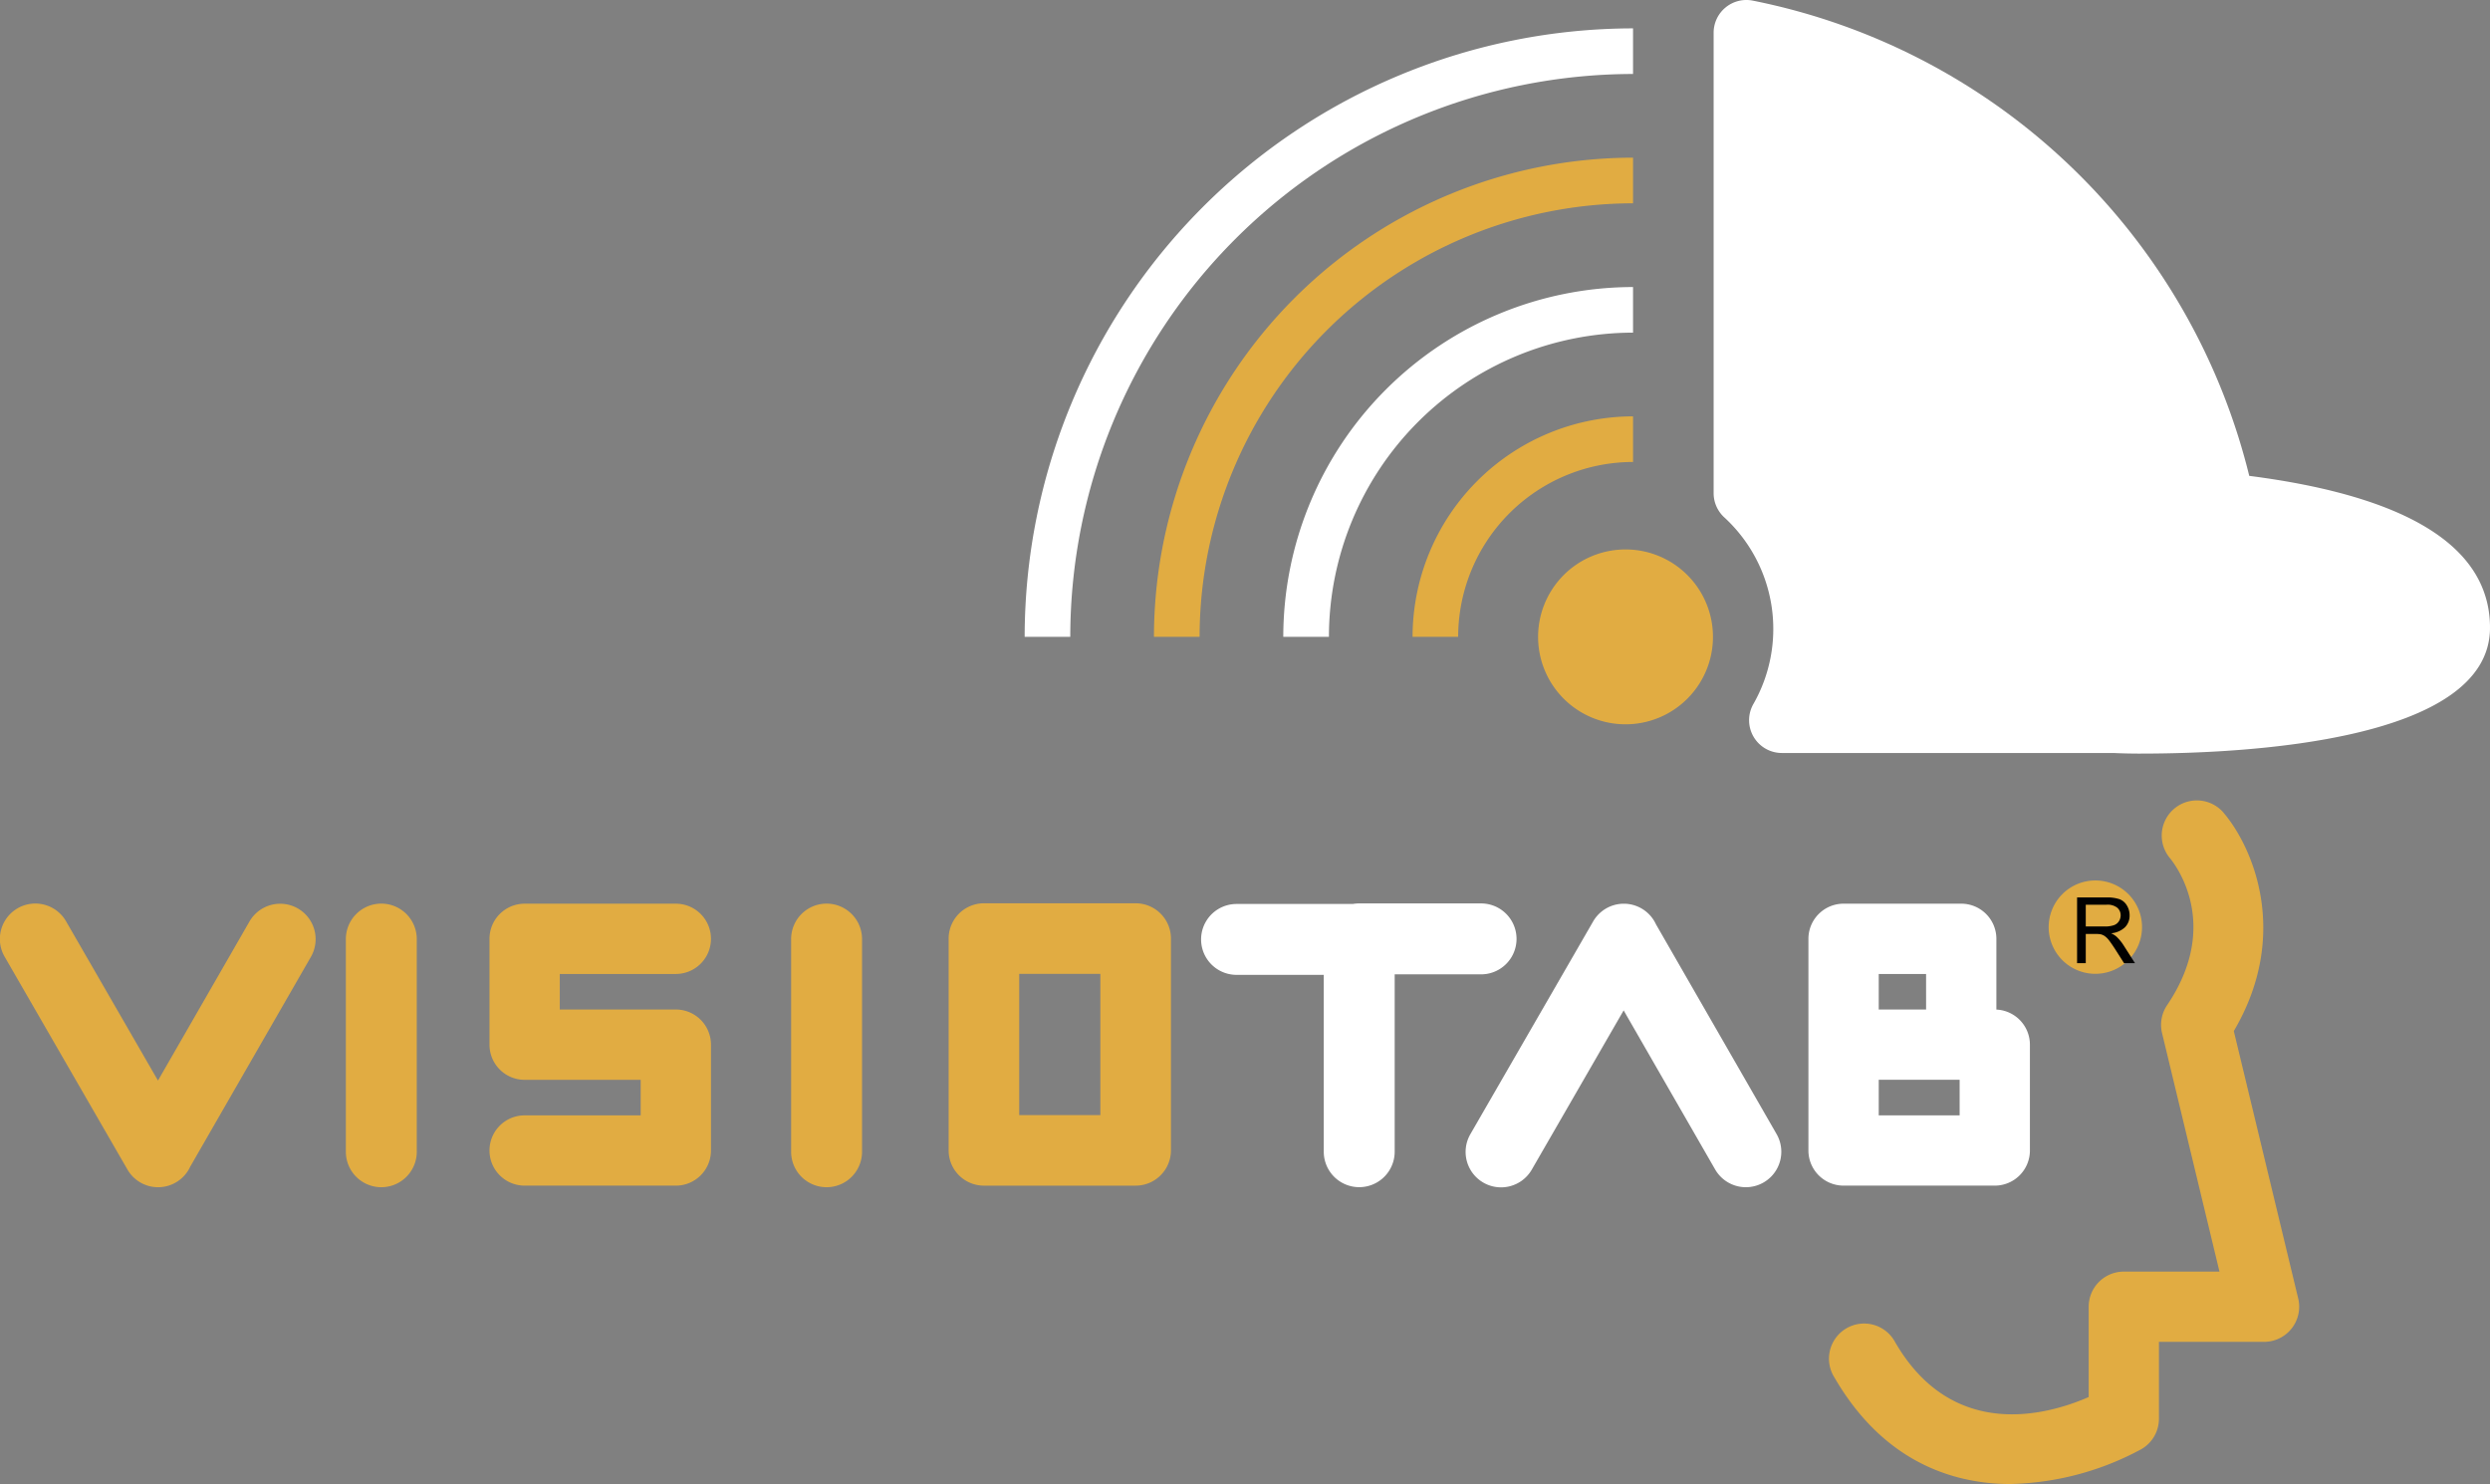 <svg id="Calque_1" data-name="Calque 1" xmlns="http://www.w3.org/2000/svg" xmlns:xlink="http://www.w3.org/1999/xlink" viewBox="0 0 389.731 232.28">
  <rect x="0" y="0" width="389.731" height="232.28" fill="#808080" stroke="none"/>
  <defs>
    <style>
      .cls-1 {
        fill: none;
      }

      .cls-2 {
        clip-path: url(#clip-path);
      }

      .cls-3 {
        fill: #fff;
      }

      .cls-4 {
        fill: #e1ac42;
      }

      .cls-5 {
        fill: #010101;
      }
    </style>
    <clipPath id="clip-path" transform="translate(0.001)">
      <rect class="cls-1" width="389.727" height="232.28"/>
    </clipPath>
  </defs>
  <title>85afd741-1bab-4bf7-81e7-4a98157372b2</title>
  <g class="cls-2">
    <path class="cls-3" d="M167.518,99.678h-7.141A95.342,95.342,0,0,1,255.6,4.441v7.138a88.193,88.193,0,0,0-88.084,88.1" transform="translate(0.001)"/>
    <path class="cls-4" d="M187.759,99.678h-7.144a75.076,75.076,0,0,1,74.985-75v7.144a67.922,67.922,0,0,0-67.841,67.853" transform="translate(0.001)"/>
    <path class="cls-3" d="M208,99.678h-7.144A54.806,54.806,0,0,1,255.6,44.928v7.138A47.666,47.666,0,0,0,208,99.678" transform="translate(0.001)"/>
    <path class="cls-4" d="M228.23,99.678h-7.138A34.545,34.545,0,0,1,255.6,65.171v7.138A27.4,27.4,0,0,0,228.23,99.678" transform="translate(0.001)"/>
    <path class="cls-4" d="M268.109,99.684A13.685,13.685,0,1,1,254.423,86a13.681,13.681,0,0,1,13.686,13.683" transform="translate(0.001)"/>
    <path class="cls-4" d="M335.266,145.113a7.306,7.306,0,1,1-7.3-7.3,7.3,7.3,0,0,1,7.3,7.3" transform="translate(0.001)"/>
    <path class="cls-3" d="M335.077,117.955c-1.525,0-2.917-.03-4.248-0.094H278.892a5.13,5.13,0,0,1-4.482-7.621,23.715,23.715,0,0,0-4.573-29.3,5.141,5.141,0,0,1-1.623-3.744V5.13A5.127,5.127,0,0,1,274.353.1a100.189,100.189,0,0,1,77.695,74.383C377.056,77.7,389.73,85.691,389.73,98.253c0,17.782-38.223,19.7-54.653,19.7" transform="translate(0.001)"/>
    <path class="cls-4" d="M59.681,141.437a5.551,5.551,0,0,0-5.549,5.552v33.288a5.549,5.549,0,1,0,11.1,0V146.989a5.551,5.551,0,0,0-5.549-5.552" transform="translate(0.001)"/>
    <path class="cls-4" d="M129.374,141.437a5.551,5.551,0,0,0-5.549,5.552v33.288a5.549,5.549,0,1,0,11.1,0V146.989a5.551,5.551,0,0,0-5.549-5.552" transform="translate(0.001)"/>
    <path class="cls-3" d="M231.815,152.508a5.549,5.549,0,0,0,0-11.1H212.68a5.729,5.729,0,0,0-.948.085l-18.192,0a5.547,5.547,0,1,0,0,11.094h13.653l0,27.682a5.549,5.549,0,1,0,11.1,0V152.508h13.522Z" transform="translate(0.001)"/>
    <path class="cls-4" d="M46.629,142.2a5.55,5.55,0,0,0-7.581,2.033l-14.324,24.9-14.37-24.9A5.549,5.549,0,1,0,.742,149.78l19.2,33.27a5.539,5.539,0,0,0,9.836-.45l18.879-32.82a5.552,5.552,0,0,0-2.03-7.581" transform="translate(0.001)"/>
    <path class="cls-3" d="M259.191,144.681a5.541,5.541,0,0,0-9.839-.45l-19.2,33.27a5.549,5.549,0,1,0,9.611,5.549l14.367-24.9,14.324,24.9a5.548,5.548,0,1,0,9.611-5.546Z" transform="translate(0.001)"/>
    <path class="cls-4" d="M159.525,152.434h12.7v22.1h-12.7v-22.1Zm18.22-11.048H154a5.516,5.516,0,0,0-4.81,2.82,0.454,0.454,0,0,0-.043.073c-0.04.064-.067,0.134-0.1,0.2a4.993,4.993,0,0,0-.319.79c-0.009.024-.015,0.055-0.024,0.085a5.455,5.455,0,0,0-.225,1.556v33.142a5.36,5.36,0,0,0,.112,1.115A5.522,5.522,0,0,0,154,185.58h23.747a5.494,5.494,0,0,0,4.5-2.325c0.03-.04.058-0.073,0.085-0.112,0.07-.1.134-0.213,0.2-0.325,0.024-.043.052-0.085,0.079-0.131,0.033-.064.064-0.131,0.094-0.2a5.459,5.459,0,0,0,.571-2.437V146.91a5.524,5.524,0,0,0-5.524-5.524" transform="translate(0.001)"/>
    <path class="cls-4" d="M105.78,152.448a5.5,5.5,0,1,0,0-11H82.113a5.5,5.5,0,0,0-5.5,5.5v16.57a5.5,5.5,0,0,0,5.5,5.5h18.165l0,5.561H82.113a5.5,5.5,0,1,0,0,11H105.78a5.5,5.5,0,0,0,5.5-5.5V163.512a5.5,5.5,0,0,0-5.5-5.5H87.616v-5.564H105.78Z" transform="translate(0.001)"/>
    <path class="cls-3" d="M294.056,169.013h12.662l0,5.564H294.056v-5.564Zm7.414-11h-7.414V152.45h7.411Zm11,0.012V146.947a5.5,5.5,0,0,0-5.5-5.5h-18.42a5.5,5.5,0,0,0-5.5,5.5v33.13a5.5,5.5,0,0,0,5.5,5.5h23.668a5.5,5.5,0,0,0,5.5-5.5V163.51a5.5,5.5,0,0,0-5.251-5.488" transform="translate(0.001)"/>
    <path class="cls-4" d="M314.624,232.28a31.826,31.826,0,0,1-8.168-1.036c-8.055-2.136-14.567-7.408-19.353-15.667a5.5,5.5,0,1,1,9.514-5.509c9.073,15.661,24.005,11.358,30.3,8.6V204.534a5.5,5.5,0,0,1,5.5-5.5h14.971L338.4,161.7a5.5,5.5,0,0,1,.79-4.367c8.575-12.677,1.243-22.07.377-23.1a5.5,5.5,0,0,1,8.317-7.189c4.67,5.351,10.7,19.128,1.747,34.34l10.082,41.866a5.5,5.5,0,0,1-5.345,6.782H337.912v12.036a5.492,5.492,0,0,1-2.732,4.749,45,45,0,0,1-20.556,5.463" transform="translate(0.001)"/>
    <path class="cls-5" d="M326.46,141.608h3.254a2.465,2.465,0,0,1,1.674.471,1.531,1.531,0,0,1,.532,1.2,1.671,1.671,0,0,1-.277.924,1.54,1.54,0,0,1-.8.617,4.316,4.316,0,0,1-1.459.194H326.46v-3.4Zm0,9.149v-4.567h1.58a4.04,4.04,0,0,1,.757.049,2.06,2.06,0,0,1,.62.273,3.146,3.146,0,0,1,.693.687q0.383,0.492.981,1.419l1.361,2.139h1.711l-1.787-2.8a7.081,7.081,0,0,0-1.13-1.37,3.641,3.641,0,0,0-.82-0.51,3.586,3.586,0,0,0,2.188-.954,2.582,2.582,0,0,0,.708-1.847,2.917,2.917,0,0,0-.428-1.55,2.274,2.274,0,0,0-1.143-.978,6.052,6.052,0,0,0-2.091-.277H325.1v10.286h1.361Z" transform="translate(0.001)"/>
  </g>
</svg>
